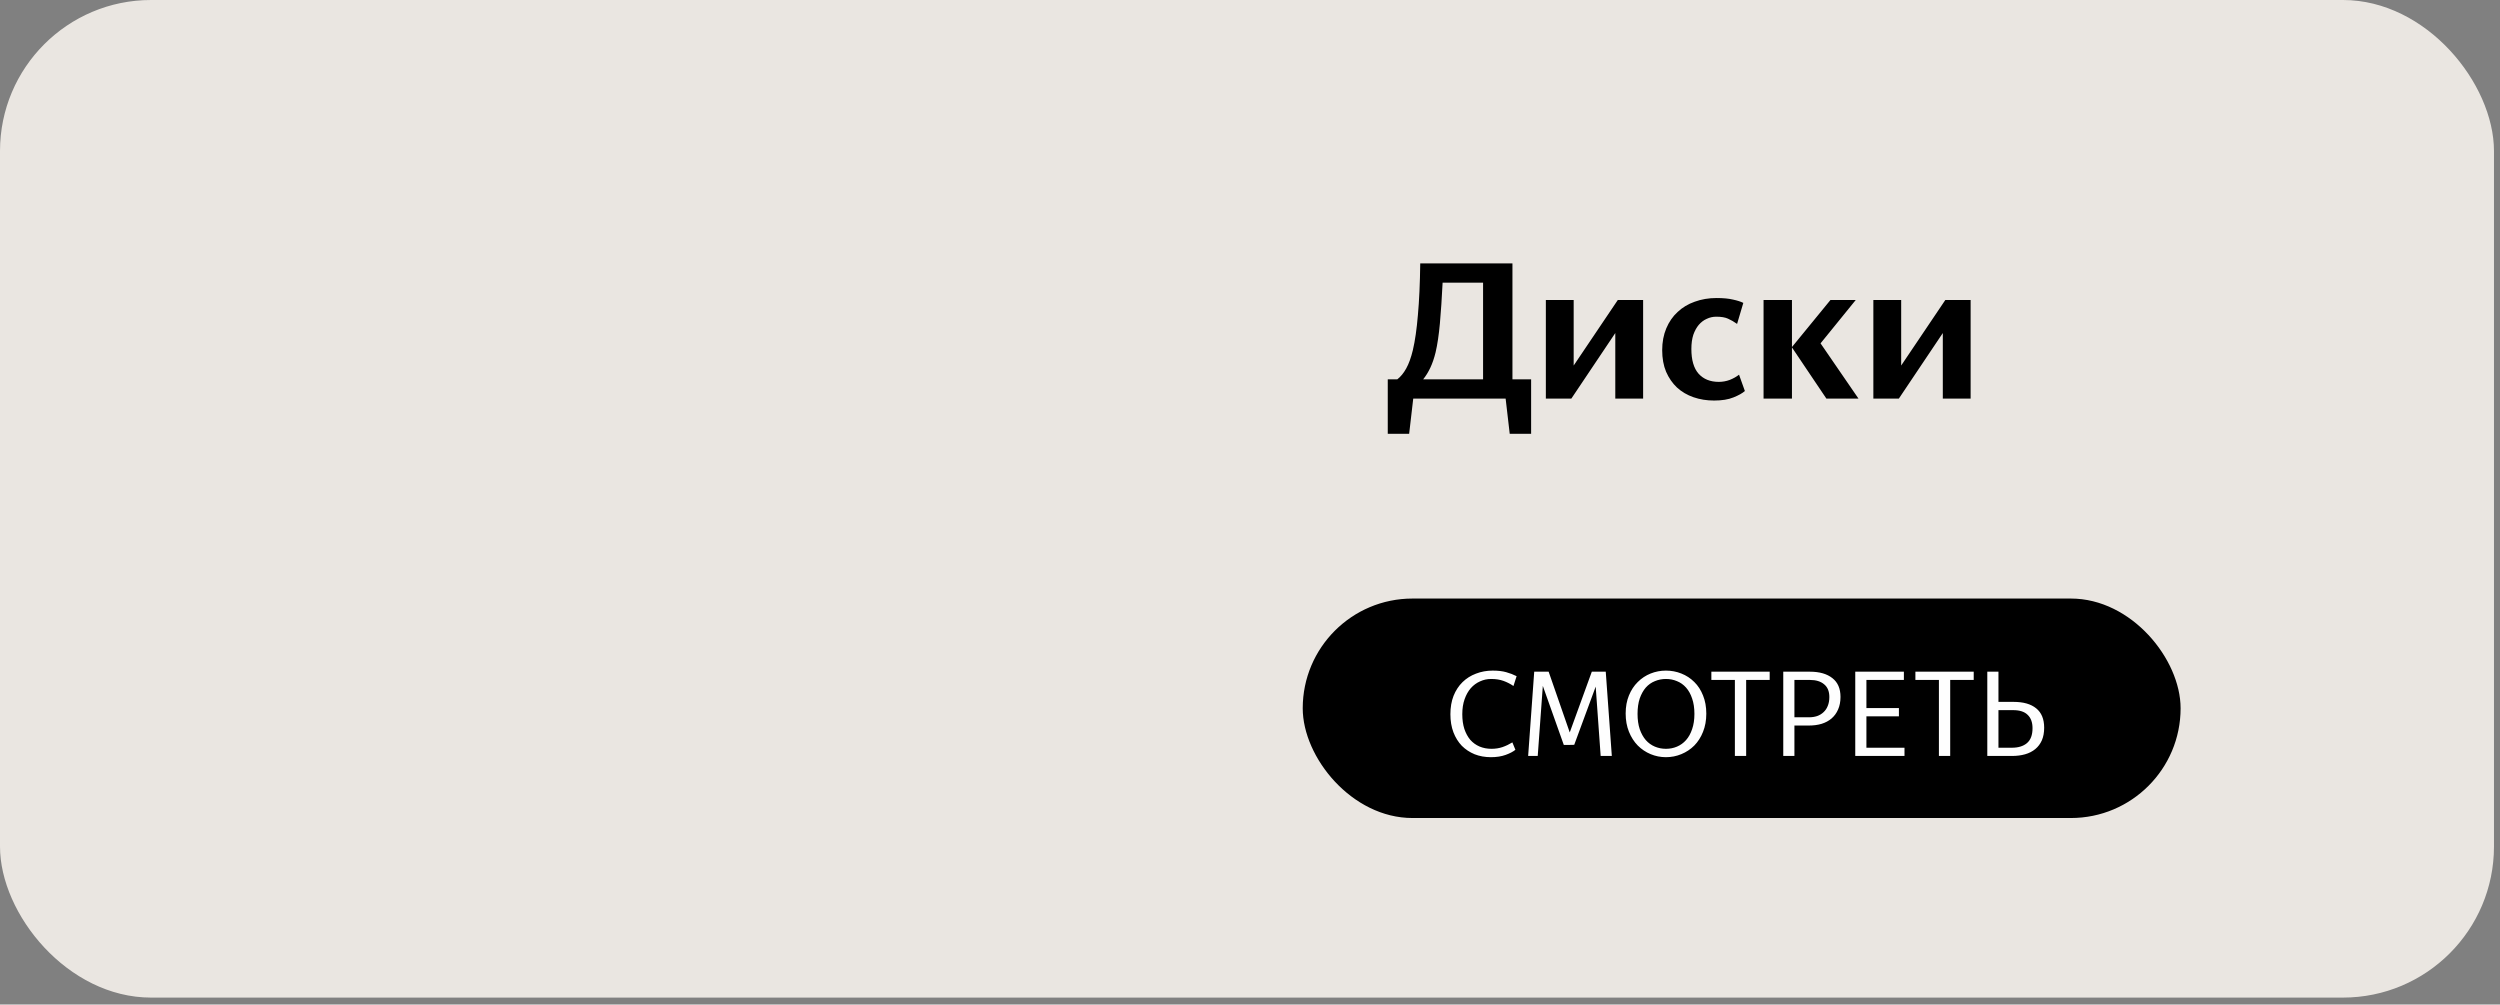 <?xml version="1.0" encoding="UTF-8"?> <svg xmlns="http://www.w3.org/2000/svg" width="331" height="133" viewBox="0 0 331 133" fill="none"><rect x="0" y="0" width="331" height="133" fill="#808080" stroke="none"/><rect width="330.202" height="132.081" rx="20" fill="#EAE6E1"></rect><path d="M190.074 46.645C189.886 47.417 189.654 48.096 189.379 48.679C189.104 49.263 188.787 49.778 188.426 50.225H196.359V37.424H191.002C190.899 39.502 190.778 41.305 190.641 42.833C190.504 44.344 190.315 45.615 190.074 46.645ZM199.346 52.775H187.113L186.572 57.436H183.739V50.225H185.001C185.447 49.881 185.842 49.401 186.185 48.782C186.529 48.164 186.821 47.357 187.061 46.361C187.353 45.125 187.576 43.571 187.731 41.7C187.902 39.828 188.005 37.553 188.04 34.874H200.248V50.225H202.72V57.436H199.887L199.346 52.775ZM204.671 39.717H208.354V48.396L214.2 39.717H217.549V52.775H213.865V44.095L208.045 52.775H204.671V39.717ZM226.951 53.032C225.972 53.032 225.062 52.886 224.221 52.594C223.38 52.303 222.65 51.873 222.032 51.307C221.431 50.74 220.95 50.045 220.59 49.22C220.246 48.396 220.074 47.443 220.074 46.361C220.074 45.297 220.255 44.335 220.615 43.477C220.976 42.618 221.474 41.897 222.109 41.313C222.744 40.712 223.5 40.257 224.376 39.948C225.268 39.622 226.23 39.459 227.26 39.459C228.153 39.459 228.883 39.528 229.449 39.665C230.016 39.785 230.471 39.931 230.815 40.103L229.99 42.885C229.578 42.593 229.175 42.361 228.78 42.189C228.402 42.017 227.887 41.931 227.235 41.931C226.788 41.931 226.367 42.026 225.972 42.215C225.578 42.386 225.226 42.653 224.916 43.013C224.625 43.357 224.384 43.794 224.195 44.327C224.024 44.859 223.938 45.486 223.938 46.207C223.938 47.666 224.255 48.757 224.891 49.478C225.543 50.199 226.436 50.56 227.569 50.56C228.067 50.56 228.548 50.474 229.012 50.302C229.492 50.113 229.905 49.881 230.248 49.607L231.021 51.77C230.694 52.062 230.188 52.345 229.501 52.62C228.831 52.895 227.981 53.032 226.951 53.032ZM237.255 46.001V52.775H233.495V39.717H237.255V45.949L242.355 39.717H245.703L241.041 45.46L246.064 52.775H241.814L237.255 46.001ZM248.033 39.717H251.716V48.396L257.562 39.717H260.911V52.775H257.228V44.095L251.407 52.775H248.033V39.717Z" fill="black"></path><rect x="172.481" y="79.248" width="116.231" height="29.058" rx="14.529" fill="black"></rect><path d="M197.396 100.251C196.614 100.251 195.897 100.122 195.244 99.866C194.591 99.598 194.024 99.223 193.543 98.742C193.072 98.249 192.702 97.655 192.435 96.96C192.167 96.253 192.033 95.456 192.033 94.567C192.033 93.658 192.172 92.844 192.451 92.127C192.74 91.41 193.136 90.805 193.639 90.313C194.142 89.821 194.736 89.446 195.421 89.189C196.106 88.921 196.844 88.788 197.636 88.788C198.332 88.788 198.926 88.857 199.419 88.996C199.922 89.136 200.382 89.312 200.799 89.526L200.382 90.827C199.975 90.548 199.536 90.324 199.065 90.152C198.594 89.981 198.049 89.895 197.428 89.895C196.903 89.895 196.411 90.002 195.951 90.217C195.491 90.42 195.084 90.72 194.731 91.116C194.388 91.512 194.115 91.999 193.912 92.577C193.708 93.155 193.607 93.818 193.607 94.567C193.607 95.295 193.698 95.943 193.88 96.51C194.072 97.077 194.335 97.559 194.666 97.955C195.009 98.34 195.416 98.635 195.887 98.838C196.368 99.041 196.898 99.143 197.476 99.143C197.99 99.143 198.471 99.068 198.921 98.918C199.381 98.758 199.82 98.549 200.237 98.292L200.639 99.272C200.339 99.518 199.911 99.743 199.354 99.946C198.798 100.149 198.145 100.251 197.396 100.251ZM204.27 90.811L203.595 100.09H202.327L203.13 88.932H205.04L207.834 96.976L210.756 88.932H212.602L213.405 100.09H211.928L211.27 90.907L208.428 98.613L207.689 98.629H207.047L204.27 90.811ZM220.568 100.251C219.862 100.251 219.188 100.117 218.545 99.85C217.903 99.582 217.336 99.202 216.843 98.71C216.351 98.207 215.96 97.597 215.671 96.879C215.383 96.162 215.238 95.359 215.238 94.471C215.238 93.572 215.383 92.775 215.671 92.079C215.96 91.373 216.351 90.778 216.843 90.297C217.336 89.805 217.903 89.43 218.545 89.173C219.188 88.916 219.862 88.788 220.568 88.788C221.285 88.788 221.965 88.916 222.607 89.173C223.26 89.43 223.833 89.805 224.325 90.297C224.817 90.778 225.203 91.373 225.481 92.079C225.77 92.785 225.914 93.588 225.914 94.487C225.914 95.376 225.77 96.178 225.481 96.895C225.203 97.602 224.817 98.207 224.325 98.71C223.833 99.202 223.26 99.582 222.607 99.85C221.965 100.117 221.285 100.251 220.568 100.251ZM220.568 99.143C221.093 99.143 221.58 99.047 222.029 98.854C222.489 98.661 222.891 98.373 223.233 97.987C223.576 97.602 223.843 97.12 224.036 96.542C224.239 95.964 224.341 95.29 224.341 94.519C224.341 93.738 224.239 93.058 224.036 92.48C223.843 91.902 223.576 91.421 223.233 91.035C222.891 90.65 222.489 90.366 222.029 90.184C221.58 89.992 221.093 89.895 220.568 89.895C220.054 89.895 219.567 89.992 219.107 90.184C218.647 90.366 218.246 90.65 217.903 91.035C217.571 91.421 217.304 91.902 217.1 92.48C216.908 93.058 216.811 93.738 216.811 94.519C216.811 95.29 216.908 95.964 217.1 96.542C217.304 97.12 217.571 97.602 217.903 97.987C218.246 98.373 218.647 98.661 219.107 98.854C219.567 99.047 220.054 99.143 220.568 99.143ZM231.191 90.024V100.09H229.698V90.024H226.584V88.932H234.306V90.024H231.191ZM237.581 90.024V94.969H239.507C239.903 94.969 240.262 94.915 240.583 94.808C240.915 94.691 241.198 94.519 241.434 94.294C241.68 94.07 241.867 93.791 241.996 93.46C242.135 93.128 242.205 92.737 242.205 92.288C242.205 91.538 241.974 90.977 241.514 90.602C241.065 90.217 240.438 90.024 239.636 90.024H237.581ZM237.581 96.061V100.09H236.104V88.932H239.636C240.899 88.932 241.889 89.216 242.606 89.783C243.323 90.34 243.682 91.169 243.682 92.272C243.682 92.903 243.575 93.46 243.36 93.941C243.157 94.412 242.868 94.808 242.494 95.129C242.13 95.44 241.691 95.675 241.177 95.836C240.674 95.986 240.117 96.061 239.507 96.061H237.581ZM245.636 88.932H252.074V90.024H247.113V93.749H251.416V94.84H247.113V98.999H252.155V100.09H245.636V88.932ZM258.206 90.024V100.09H256.712V90.024H253.598V88.932H261.32V90.024H258.206ZM264.595 94.022V98.999H266.377C267.223 98.999 267.886 98.795 268.368 98.388C268.86 97.971 269.106 97.313 269.106 96.414C269.106 95.643 268.892 95.055 268.464 94.648C268.047 94.23 267.405 94.022 266.538 94.022H264.595ZM263.118 88.932H264.595V92.93H266.602C267.897 92.93 268.892 93.213 269.588 93.781C270.294 94.348 270.648 95.204 270.648 96.35C270.648 96.992 270.546 97.548 270.343 98.019C270.139 98.48 269.85 98.865 269.476 99.175C269.101 99.486 268.651 99.716 268.127 99.866C267.603 100.015 267.019 100.09 266.377 100.09H263.118V88.932Z" fill="#FEFEFE"></path></svg> 
